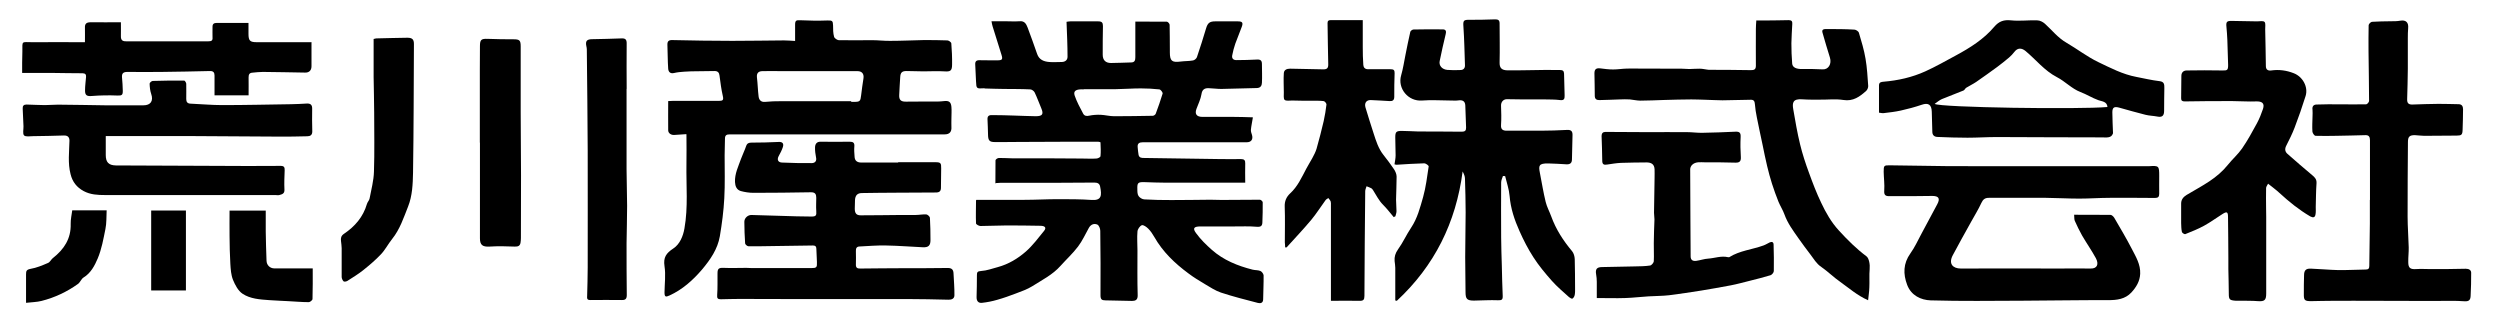 <?xml version="1.0" encoding="UTF-8"?>
<svg xmlns="http://www.w3.org/2000/svg" id="_レイヤー_1" viewBox="0 0 224.56 28.99">
  <path d="m89.41,16.5c0-.71,0-1.41.01-2.1,0-.08.19-.21.3-.21.39-.01.78.03,1.17.03.99,0,1.98,0,2.97,0,1.09,0,2.19.01,3.28.02.45,0,.9.03,1.34,0,.13,0,.36-.12.37-.2.04-.41.02-.83,0-1.25,0-.02-.14-.06-.21-.06-.8,0-1.61,0-2.41,0-1.55,0-3.1.01-4.65.02-.74,0-1.48.02-2.22.01-.49,0-.6-.15-.61-.64,0-.48-.04-.97-.05-1.45,0-.34.27-.34.49-.33.63,0,1.26.02,1.89.04.65.02,1.3.05,1.95.06.61,0,.73-.18.5-.72-.2-.47-.37-.95-.59-1.41-.06-.13-.26-.28-.4-.28-.79-.04-1.58-.03-2.37-.04-.55,0-1.1-.03-1.66-.04-.04,0-.08-.02-.12-.02-.68.04-.69.04-.72-.63-.03-.5-.04-.99-.07-1.49-.02-.3.1-.41.4-.4.53.02,1.06,0,1.58.01.44,0,.51-.08.38-.49-.27-.85-.53-1.71-.8-2.56-.04-.12-.06-.25-.1-.46.44,0,.83,0,1.21,0,.43,0,.87.03,1.3,0,.47-.05.61.25.74.58.29.78.58,1.57.85,2.36.18.52.6.68,1.09.72.36.03.73,0,1.1,0,.31,0,.54-.16.54-.47,0-1.03-.05-2.05-.09-3.14.09-.01.21-.04.33-.04.84,0,1.68,0,2.52,0,.32,0,.42.11.42.42-.02.86-.02,1.72-.02,2.58,0,.48.26.74.74.74.6,0,1.21-.04,1.81-.05.33,0,.38-.2.38-.48,0-.92,0-1.84,0-2.76,0-.13,0-.26,0-.43.97,0,1.9,0,2.83.01.09,0,.24.17.25.27.02.73.01,1.47.02,2.2,0,.09,0,.19,0,.28,0,.78.19.93.96.83.37-.05.75-.03,1.12-.1.13-.02.3-.16.35-.29.29-.86.57-1.73.83-2.61.14-.46.32-.61.81-.61.68,0,1.35,0,2.03,0,.41,0,.5.11.36.49-.18.51-.4,1-.58,1.51-.12.34-.21.7-.28,1.06-.05.28.11.43.4.42.61-.01,1.21-.01,1.82-.05.32-.02.45.09.45.4,0,.56.03,1.13,0,1.69-.01.26-.13.47-.48.47-1.06.01-2.12.07-3.17.08-.39,0-.78-.06-1.17-.07-.34,0-.55.13-.61.54-.07.45-.29.88-.45,1.32-.17.46.01.72.54.72.92,0,1.84,0,2.76,0,.56,0,1.12.02,1.77.04-.07.44-.15.78-.18,1.12-.01.15.05.32.1.47.11.39-.07.65-.48.65-2.7,0-5.41,0-8.11,0-.41,0-.81,0-1.22,0-.31,0-.5.1-.46.45.03.23.03.45.08.68.06.28.29.28.51.28,2.29.03,4.58.07,6.87.1.61,0,1.22.01,1.83,0,.28,0,.38.11.37.39-.02.54,0,1.08,0,1.73-.47,0-.89,0-1.32,0-1.93,0-3.86,0-5.79,0-.66,0-1.31-.03-1.97-.05-.55-.01-.63.06-.61.63,0,.21,0,.46.11.62.1.15.33.29.51.3.81.05,1.63.06,2.44.06,1.17,0,2.33-.02,3.5-.03.34,0,.68.02,1.01.02,1.15,0,2.29-.02,3.44-.02.09,0,.25.15.25.23,0,.6,0,1.21-.03,1.81-.01.31-.14.42-.5.39-.68-.06-1.37-.03-2.06-.03-1,0-2,0-3,0-.59,0-.73.16-.39.61.4.55.9,1.04,1.41,1.49,1.05.93,2.32,1.44,3.66,1.78.23.06.49.03.7.12.13.05.28.26.29.39.01.72-.03,1.43-.04,2.15,0,.34-.24.39-.47.33-1.11-.29-2.23-.57-3.32-.93-.51-.17-.98-.49-1.46-.77-.5-.3-1-.6-1.46-.95-1.22-.9-2.31-1.94-3.07-3.28-.15-.26-.32-.52-.54-.74-.16-.16-.44-.36-.58-.31-.18.07-.38.36-.39.57-.05.56,0,1.13,0,1.69,0,1.35-.02,2.69.02,4.04.01.43-.23.5-.51.5-.79,0-1.59-.05-2.38-.05-.34,0-.45-.09-.45-.46.02-1.93,0-3.86-.02-5.79,0-.2-.12-.5-.27-.56-.28-.12-.57-.02-.75.29-.32.57-.59,1.18-.98,1.69-.47.62-1.05,1.15-1.57,1.73-.71.8-1.66,1.27-2.54,1.83-.45.28-.97.46-1.47.65-.55.21-1.11.41-1.68.57-.44.13-.9.22-1.36.27-.35.04-.5-.18-.49-.53.02-.65.03-1.3.03-1.95,0-.26.04-.36.38-.38.51-.03,1-.22,1.5-.35.96-.26,1.8-.77,2.52-1.4.61-.54,1.11-1.21,1.63-1.85.23-.28.1-.46-.34-.46-1.01-.02-2.02-.03-3.03-.03-.78,0-1.56.05-2.34.05-.14,0-.39-.14-.4-.23-.03-.68,0-1.37,0-2.05,0-.03.03-.07.03-.07,1.46,0,2.89,0,4.32,0,1,0,2-.06,3.01-.06,1.01,0,2.02,0,3.03.07.9.06.91-.41.76-1.19-.05-.28-.23-.37-.52-.37-2.01.02-4.02.02-6.04.02-.79,0-1.59,0-2.38,0-.15,0-.29.02-.51.03Zm7.93-8.47c-.68-.04-.95.13-.81.55.19.56.48,1.09.76,1.62.11.21.3.25.55.19.33-.07.68-.09,1.02-.08.41.02.82.13,1.23.13,1.15,0,2.31-.02,3.46-.04.09,0,.23-.1.26-.18.22-.6.44-1.2.62-1.81.03-.1-.17-.37-.29-.38-.55-.06-1.11-.09-1.67-.09-.75,0-1.49.06-2.24.07-.96.01-1.93,0-2.89,0Z"></path>
  <path d="m61.64,12.05c-.39.02-.72.04-1.05.07-.29.03-.57-.14-.57-.42-.01-.86,0-1.73,0-2.62.17,0,.3-.02.43-.02,1.38,0,2.76,0,4.14,0,.33,0,.42-.07.34-.42-.14-.61-.22-1.23-.3-1.85-.03-.27-.16-.4-.41-.41-.51,0-1.03.01-1.54.02-.41,0-.82.01-1.23.04-.31.02-.62.05-.91.12-.35.08-.5-.12-.52-.39-.05-.71-.04-1.43-.07-2.14-.01-.33.12-.44.45-.43,1.79.04,3.59.07,5.38.07,1.55,0,3.09-.03,4.64-.04.32,0,.64.03,1,.05,0-.53,0-.99,0-1.45,0-.4.1-.43.49-.41.8.04,1.6.05,2.41.02.43-.01.5.02.51.46,0,.33,0,.68.09,1,.03.13.27.3.42.31,1.01.02,2.02,0,3.03,0,.53,0,1.06.07,1.59.06,1,0,2-.05,3-.07.71,0,1.43,0,2.14.03.12,0,.34.16.35.26.05.63.08,1.26.07,1.89,0,.59-.15.67-.71.63-.62-.04-1.24,0-1.86,0-.51,0-1.02-.03-1.53-.03-.41,0-.54.15-.56.56-.03.54-.07,1.07-.09,1.61-.02.45.18.59.62.58.95-.02,1.9,0,2.85-.01.19,0,.37-.02.56-.04.44-.05.62.08.66.52.03.35,0,.7,0,1.06,0,.25-.01.5,0,.75.03.43-.17.66-.6.66-2.56,0-5.12,0-7.67,0-2.76,0-5.52,0-8.29,0-1.12,0-2.23,0-3.35,0-.29,0-.43.08-.43.38,0,.5-.03,1-.03,1.5,0,1.29.04,2.57-.03,3.86-.06,1.14-.21,2.28-.4,3.41-.2,1.16-.86,2.11-1.6,2.99-.82.96-1.76,1.8-2.92,2.33-.36.17-.45.12-.45-.28.01-.78.12-1.58,0-2.35-.12-.79.15-1.17.79-1.59.58-.38.88-1.1,1-1.8.34-1.91.15-3.84.18-5.75.02-.88,0-1.76,0-2.69Zm14.82-2.96s0,.04,0,.06c.08,0,.16,0,.24,0,.54,0,.59-.05.65-.59.06-.51.13-1.02.21-1.52.06-.4-.13-.65-.54-.65-.79,0-1.58,0-2.38,0-.56,0-1.11,0-1.67,0-.93,0-1.86,0-2.79,0-.56,0-1.12-.02-1.68,0-.34,0-.55.15-.51.55.07.57.08,1.15.15,1.72.04.32.21.53.6.49.47-.05.94-.06,1.41-.06,2.1,0,4.21,0,6.31,0Z"></path>
  <path d="m80.69,14.57c1.11,0,2.22,0,3.32,0,.48,0,.54.07.53.55,0,.58-.02,1.16-.02,1.74,0,.31-.14.43-.45.43-1.27,0-2.54.01-3.81.02-.94,0-1.88.02-2.83.03-.41,0-.61.21-.63.63,0,.26-.01.51-.02.77,0,.4.13.6.53.6,1.19,0,2.39-.02,3.58-.03.45,0,.89,0,1.34,0,.32,0,.64-.07.96-.05.13,0,.33.19.34.3.04.67.05,1.34.05,2.01,0,.49-.19.66-.67.64-1.1-.05-2.2-.14-3.31-.16-.8-.02-1.6.05-2.4.09-.25.01-.33.16-.32.41.02.41,0,.83,0,1.24,0,.25.12.34.39.33,1.3-.02,2.6-.02,3.9-.03,1.32,0,2.65,0,3.97-.02.37,0,.5.17.51.5.03.65.09,1.3.08,1.95,0,.3-.24.41-.54.4-1.24-.03-2.49-.06-3.73-.06-1.61,0-3.23,0-4.84,0-2.06,0-4.11,0-6.17,0-1.34,0-2.68-.01-4.02-.01-.56,0-1.12.02-1.68.03-.27,0-.36-.08-.33-.39.05-.65.02-1.3.03-1.95,0-.42.13-.5.57-.48.67.03,1.34,0,2.02,0,.17,0,.34.02.51.02,1.77,0,3.54,0,5.31,0,.49,0,.54-.06.52-.54-.02-.39-.04-.78-.05-1.16,0-.21-.06-.33-.3-.33-1.16.02-2.32.04-3.48.05-.77.01-1.55.03-2.32.02-.11,0-.3-.17-.3-.26-.05-.64-.06-1.29-.07-1.94,0-.34.32-.62.64-.61,1.35.04,2.7.08,4.05.12.45.01.89.02,1.34.02.41,0,.46-.1.43-.5-.03-.39,0-.78,0-1.18,0-.32-.09-.51-.49-.5-1.71.03-3.43.05-5.14.05-.38,0-.78-.06-1.15-.16-.37-.11-.5-.43-.52-.81-.03-.75.3-1.4.54-2.08.14-.39.33-.76.46-1.15.09-.26.25-.31.49-.31.81,0,1.62-.02,2.43-.06.32-.02.49.12.38.46-.09.28-.23.55-.37.8-.17.31-.08.57.28.59.89.04,1.79.06,2.68.05.27,0,.47-.16.39-.51-.06-.3-.1-.61-.09-.91.01-.29.15-.51.5-.5.87.01,1.75.01,2.62,0,.31,0,.44.1.41.43-.03.29,0,.59.02.89.01.38.22.55.61.55,1.1,0,2.19,0,3.29,0h0Z"></path>
  <path d="m212.88,17.95c0-1.79,0-3.57,0-5.36,0-.31-.11-.46-.41-.45-.88.02-1.76.05-2.64.06-.61.01-1.23.02-1.84,0-.1,0-.27-.24-.28-.38-.03-.45,0-.91.01-1.36,0-.2.02-.4,0-.59-.05-.3.08-.47.35-.48.69-.03,1.37-.02,2.06-.02.8,0,1.61.02,2.41,0,.09,0,.26-.2.26-.3,0-1.48-.04-2.96-.05-4.45,0-.78-.01-1.57.01-2.35,0-.11.19-.3.3-.31.56-.04,1.13-.04,1.7-.05.28,0,.57,0,.84-.05.51-.09.76.16.71.67-.05.6-.02,1.22-.03,1.82,0,.61,0,1.22,0,1.83-.01.91-.03,1.83-.06,2.74-.01.36.14.48.48.47.78-.03,1.55-.05,2.33-.06.6,0,1.21.02,1.81.03.3,0,.4.2.4.45,0,.61-.02,1.23-.04,1.84-.01.46-.1.53-.54.53-.97,0-1.94.02-2.91.02-.28,0-.56-.05-.84-.06-.48,0-.62.14-.62.62-.01,2.23-.04,4.46-.03,6.69,0,.92.08,1.85.1,2.77.01.44-.05.88-.04,1.33,0,.53.19.65.7.62.43-.03.86,0,1.29,0,1.06,0,2.12,0,3.18-.03.28,0,.48.12.48.36.01.7-.02,1.4-.05,2.1-.02.35-.15.49-.57.46-.79-.06-1.59-.03-2.39-.03-.62,0-1.23,0-1.85,0-1.28,0-2.56,0-3.84-.01-1.24,0-2.49-.01-3.73,0-.65,0-1.29.02-1.94.03-.59,0-.67-.08-.66-.66,0-.55,0-1.11.02-1.66,0-.45.17-.62.61-.6.82.03,1.64.11,2.46.13.83.01,1.65-.04,2.48-.05.23,0,.31-.1.31-.32.01-1.27.04-2.54.05-3.81,0-.7,0-1.41,0-2.11,0,0,0,0,0,0Z"></path>
  <path d="m203.75,16.46c-.09.18-.2.31-.2.43-.02.6,0,1.21,0,1.81,0,.26.01.52.01.78,0,2.29,0,4.59,0,6.88,0,.6-.15.73-.74.69-.5-.04-1-.03-1.5-.04-.18,0-.35,0-.53,0-.53-.04-.59-.12-.59-.64,0-.74-.03-1.47-.04-2.21,0-.33,0-.66,0-1,0-1.21-.02-2.43-.03-3.64,0-.49-.09-.55-.49-.3-.55.34-1.08.74-1.65,1.05-.54.3-1.13.53-1.7.76-.07.03-.28-.11-.3-.19-.06-.26-.06-.53-.07-.8,0-.58,0-1.17,0-1.75,0-.37.2-.6.49-.78.68-.41,1.38-.78,2.04-1.22.63-.42,1.2-.9,1.68-1.5.4-.5.9-.93,1.26-1.45.5-.72.92-1.5,1.34-2.27.22-.41.39-.84.54-1.28.17-.51-.08-.7-.62-.68-.71.03-1.42-.03-2.13-.03-1.42,0-2.84,0-4.27.03-.24,0-.33-.07-.33-.28,0-.67.01-1.34.02-2.01,0-.32.2-.49.48-.49,1.06-.02,2.12-.02,3.19,0,.45.01.53-.02.53-.49-.02-.75-.04-1.5-.07-2.25-.02-.39-.04-.78-.08-1.16-.05-.47.03-.56.49-.55.76.01,1.52.02,2.27.04.23,0,.54-.07.66.05.12.12.05.44.06.67.02,1.1.05,2.2.06,3.3,0,.33.21.43.48.39.7-.1,1.37-.01,2.03.25.8.31,1.31,1.23,1.06,2.04-.3.96-.63,1.91-.99,2.85-.21.55-.48,1.09-.75,1.62-.15.29-.11.54.11.73.73.65,1.48,1.29,2.23,1.92.23.19.4.37.38.71-.05.71-.05,1.43-.07,2.14,0,.22.02.45-.02.66-.04.29-.21.33-.47.19-1.01-.59-1.91-1.32-2.77-2.11-.31-.29-.65-.53-1.02-.83Z"></path>
  <path d="m135,15.81c-.06.19-.16.38-.16.58-.01,1.65-.01,3.29,0,4.94,0,.84.04,1.69.06,2.53.02.91.04,1.82.08,2.73.01.33-.09.39-.42.38-.72-.03-1.44.02-2.16.03-.62,0-.76-.14-.76-.76,0-1.05-.03-2.1-.03-3.15,0-1.34.04-2.68.04-4.02,0-1.01-.03-2.02-.06-3.02,0-.21-.09-.42-.21-.65-.6,4.6-2.53,8.48-5.91,11.62-.05-.01-.09-.02-.14-.03,0-.17,0-.33,0-.5,0-.81,0-1.62,0-2.44,0-.2-.04-.4-.06-.6-.03-.38.06-.7.3-1.04.45-.62.76-1.33,1.19-1.97.56-.84.8-1.8,1.07-2.74.25-.89.36-1.83.5-2.75.01-.08-.26-.28-.39-.28-.84.02-1.67.08-2.51.13-.04,0-.08-.02-.17-.04.04-.27.1-.54.1-.81,0-.54-.03-1.07-.03-1.61,0-.49.08-.58.59-.58.49,0,.98.04,1.47.05,1.31.01,2.61,0,3.92.02.28,0,.39-.1.38-.38-.03-.66-.04-1.32-.07-1.98-.02-.38-.24-.51-.63-.45-.22.03-.45.01-.67.01-.86,0-1.73-.07-2.58,0-1.24.1-2.23-1.08-1.88-2.27.17-.59.26-1.2.38-1.8.14-.7.28-1.41.44-2.1.02-.09.19-.21.29-.21.88-.02,1.75-.02,2.63-.01.29,0,.32.19.26.42-.19.8-.38,1.61-.54,2.42-.09.42.22.76.69.8.39.03.79.03,1.18.01.25,0,.41-.16.4-.42-.04-1.16-.06-2.33-.14-3.49-.04-.53.02-.61.55-.6.76.01,1.52-.02,2.29-.04.24,0,.41.04.41.35,0,1.18.03,2.35,0,3.53-.01.49.19.69.72.7,1.18.01,2.36-.03,3.54-.04.39,0,.78.02,1.17.01.23,0,.35.07.36.32.01.65.03,1.29.05,1.94,0,.27,0,.49-.4.44-.46-.06-.93-.05-1.39-.06-.29,0-.58,0-.87,0-.84,0-1.69,0-2.53-.02-.31,0-.53.25-.52.58.02.57.04,1.15,0,1.73-.03.41.16.52.52.52,1.01,0,2.03,0,3.04,0,.79,0,1.59-.03,2.38-.07.36-.02.49.13.48.47-.02.72-.04,1.45-.05,2.17,0,.33-.16.46-.48.45-.55-.03-1.1-.07-1.65-.08-.85-.01-.88.19-.75.85.17.87.31,1.75.52,2.61.11.45.34.86.5,1.3.42,1.16,1.08,2.18,1.87,3.12.15.18.23.47.24.71.03.86.02,1.73.03,2.59,0,.21.01.42-.03.62-.02.13-.1.27-.2.34-.05.04-.23-.06-.31-.13-.53-.48-1.08-.94-1.55-1.47-.59-.67-1.17-1.36-1.65-2.11-.48-.74-.89-1.54-1.25-2.35-.45-1-.8-2.04-.89-3.16-.05-.6-.26-1.19-.4-1.78-.05,0-.11,0-.16-.01Z"></path>
  <path d="m125.18,19.49c-.31-.37-.61-.76-.95-1.1-.38-.38-.61-.86-.89-1.3-.04-.07-.1-.14-.16-.18-.14-.07-.28-.12-.43-.18-.04.15-.12.29-.12.44-.03,3.14-.06,6.27-.07,9.41,0,.33-.09.45-.43.44-.85-.02-1.7,0-2.58,0,0-.19,0-.34,0-.48,0-2.71,0-5.41,0-8.12,0-.11.01-.22-.02-.32-.04-.11-.14-.21-.21-.31-.09.06-.2.11-.26.2-.43.58-.81,1.2-1.27,1.75-.71.85-1.47,1.65-2.22,2.48-.01.01-.05,0-.13,0,0-.15-.02-.3-.03-.45,0-1.07.03-2.14-.01-3.21-.02-.49.15-.87.48-1.18.68-.62,1.04-1.44,1.46-2.23.17-.32.36-.62.53-.93.15-.28.3-.56.39-.86.23-.82.45-1.65.64-2.48.11-.49.19-.99.25-1.49.01-.1-.15-.3-.26-.31-.35-.04-.71-.03-1.07-.03-.58,0-1.17,0-1.75-.02-.23,0-.55.06-.68-.06-.12-.12-.06-.44-.07-.67,0-.58-.04-1.16,0-1.73.02-.29.26-.4.56-.4.99.03,1.97.03,2.96.06.35.01.48-.1.47-.46-.03-1.18-.04-2.36-.06-3.54,0-.2-.05-.42.27-.42.94,0,1.89,0,2.89,0,0,.85,0,1.63,0,2.42,0,.54.01,1.07.05,1.61.02.23.15.38.43.38.68-.01,1.35,0,2.03,0,.25,0,.36.07.35.35-.03.71-.03,1.42-.03,2.13,0,.31-.16.4-.43.38-.56-.03-1.11-.07-1.67-.09-.39-.02-.6.25-.49.65.23.78.48,1.55.73,2.33.22.68.43,1.37.89,1.95.33.42.66.85.95,1.29.12.19.23.43.23.66,0,.69-.04,1.37-.05,2.06,0,.35.04.7.04,1.04,0,.15-.06.3-.1.46l-.17.08Z"></path>
  <path d="m186.3,19.29c1.14,0,2.21,0,3.27.01.12,0,.27.15.34.26.54.93,1.09,1.85,1.58,2.8.36.7.79,1.39.75,2.24-.03.67-.36,1.2-.79,1.67-.56.6-1.29.69-2.08.69-2.56-.01-5.11.04-7.67.05-2.76.01-5.52.05-8.28-.03-.88-.03-1.75-.44-2.11-1.39-.37-.98-.36-1.92.29-2.83.39-.54.67-1.17.99-1.76.48-.88.95-1.77,1.42-2.65.28-.52.14-.75-.45-.75-.63,0-1.27.01-1.9.02-.66,0-1.32,0-1.98,0-.33,0-.46-.12-.43-.5.04-.56-.04-1.13-.05-1.69,0-.56.02-.59.58-.58,1.65.02,3.31.05,4.96.07,1.18.01,2.35.01,3.53.01,2.42,0,4.84,0,7.26,0s4.8,0,7.2,0c.09,0,.19,0,.28,0,.92-.06.94-.04.94.89,0,.53-.01,1.06,0,1.58,0,.28-.1.38-.38.38-1.35-.01-2.7-.02-4.05-.01-.92,0-1.83.07-2.75.07-1,0-2-.06-2.99-.07-1.71-.01-3.42,0-5.13,0-.37,0-.53.15-.68.47-.27.59-.62,1.14-.93,1.71-.55.99-1.1,1.97-1.63,2.97-.41.77,0,1.2.72,1.2,2.93-.02,5.86,0,8.79,0,.95,0,1.91-.02,2.86,0,.6.02.77-.39.48-.93-.38-.7-.84-1.35-1.24-2.04-.24-.42-.45-.87-.65-1.31-.06-.13-.04-.31-.06-.52Z"></path>
  <path d="m189.79,11.99c-.14.44-.59.35-1,.35-3.15,0-6.3-.02-9.45-.03-.87,0-1.74.06-2.61.06-.9,0-1.81-.03-2.71-.07-.27-.01-.45-.16-.45-.46-.01-.61-.04-1.21-.05-1.82-.02-.63-.32-.81-.9-.61-.62.21-1.25.38-1.88.52-.5.11-1.02.17-1.53.23-.13.02-.26-.02-.43-.04,0-.84,0-1.64,0-2.45,0-.29.2-.31.41-.33,1.3-.11,2.56-.39,3.75-.93.93-.42,1.82-.93,2.73-1.42,1.28-.69,2.51-1.46,3.45-2.57.44-.52.88-.66,1.53-.59.77.08,1.56-.03,2.34,0,.24,0,.51.14.69.3.64.58,1.17,1.27,1.94,1.71.96.56,1.85,1.25,2.84,1.73,1.11.53,2.21,1.11,3.44,1.34.69.13,1.38.3,2.08.38.44.05.43.32.43.62,0,.68-.03,1.36-.02,2.04,0,.44-.17.61-.61.52-.35-.07-.72-.07-1.07-.16-.79-.2-1.57-.42-2.35-.64-.45-.12-.62-.03-.62.42,0,.6.04,1.19.06,1.89Zm-.49-2.38c-.04-.51-.52-.5-.81-.61-.56-.2-1.07-.53-1.63-.74-.76-.29-1.36-.95-2.1-1.33-1.12-.58-1.88-1.57-2.82-2.35-.36-.29-.71-.29-.99.07-.15.19-.31.37-.49.52-.35.29-.7.58-1.07.85-.62.46-1.25.9-1.88,1.34-.28.19-.6.34-.89.52-.1.06-.15.21-.25.25-.64.27-1.3.5-1.94.77-.23.1-.42.27-.65.43.47.33,13.05.51,15.53.28Z"></path>
  <path d="m157.72,1.84c.29,0,.55,0,.82,0,.71,0,1.42-.02,2.13-.03.25,0,.34.1.32.34-.03.58-.07,1.16-.08,1.74,0,.61.02,1.21.07,1.82.03.35.37.5.9.49.61-.01,1.23,0,1.84.03.51.03.83-.48.65-1.06-.23-.75-.46-1.49-.67-2.25-.09-.32.19-.31.38-.31.83,0,1.65,0,2.48.05.14,0,.37.15.41.27.23.78.47,1.56.6,2.35.14.81.18,1.63.24,2.45,0,.14-.07.33-.18.43-.58.52-1.17.96-2.05.82-.69-.11-1.4-.02-2.11-.03-.53,0-1.07.01-1.59-.03-.83-.06-.91.3-.8.91.18,1.05.36,2.1.61,3.13.21.87.49,1.72.8,2.56.33.91.68,1.83,1.1,2.7.42.89.9,1.74,1.59,2.49.77.84,1.56,1.63,2.47,2.31.24.18.33.76.29,1.14-.05.56,0,1.12-.03,1.68-.01.36-.07.72-.11,1.13-1-.45-1.71-1.09-2.49-1.64-.6-.42-1.12-.94-1.71-1.35-.45-.3-.68-.73-.98-1.12-.37-.49-.74-.97-1.09-1.48-.47-.67-.96-1.33-1.24-2.11-.14-.4-.38-.76-.54-1.15-.21-.53-.41-1.07-.58-1.61-.17-.53-.31-1.06-.44-1.6-.15-.63-.28-1.27-.41-1.91-.17-.81-.35-1.63-.51-2.44-.08-.4-.15-.81-.18-1.22-.02-.25-.1-.38-.35-.38-.85.01-1.71.04-2.56.05-.52,0-1.04-.04-1.56-.05-.41-.01-.83-.03-1.24-.03-.82,0-1.63.03-2.45.05-.71.02-1.42.06-2.12.06-.32,0-.63-.08-.95-.11-.3-.02-.6-.01-.9,0-.62.02-1.24.05-1.85.06-.25,0-.4-.1-.4-.39,0-.67-.02-1.35-.03-2.02,0-.36.16-.48.51-.44.39.05.78.1,1.17.1.41,0,.83-.07,1.24-.08.38-.01.77,0,1.15,0,1.26,0,2.52,0,3.77.01.23,0,.46.03.68.03.31,0,.62-.04.93-.03.22,0,.44.05.66.08.05,0,.11.02.16.02,1.26,0,2.52.01,3.78.03.27,0,.45-.04.45-.39-.01-1.1,0-2.21,0-3.31,0-.24.02-.48.04-.77Z"></path>
  <path d="m143.43,26.77c0-.51,0-.98,0-1.45,0-.23-.02-.45-.06-.68-.08-.46.06-.64.51-.65.99-.02,1.98-.04,2.96-.06.46-.01.93-.01,1.38-.08.13-.02.33-.25.33-.4.03-.54-.01-1.07,0-1.61,0-.71.04-1.42.06-2.13,0-.2-.04-.4-.04-.6.01-1.04.03-2.08.05-3.12,0-.26.01-.52,0-.78-.02-.43-.26-.62-.72-.62-.77.01-1.53.01-2.3.04-.41.02-.82.09-1.23.15-.3.05-.45,0-.45-.35,0-.74-.04-1.48-.06-2.22,0-.23.12-.36.34-.36,1.24,0,2.49.02,3.73.02,1.21,0,2.41-.01,3.62,0,.45,0,.9.07,1.35.06.99-.02,1.98-.05,2.97-.1.39-.02.5.1.48.49-.03.6-.02,1.2.02,1.8.02.39-.14.5-.49.49-.92-.02-1.84-.04-2.76-.03-.38,0-.81-.08-1.13.23-.09.09-.17.25-.17.38,0,1.49.01,2.99.02,4.48,0,1.12.02,2.24.02,3.36,0,.35.22.44.51.4.36-.05.71-.18,1.07-.2.59-.04,1.16-.27,1.77-.13.04,0,.09.01.12,0,.94-.59,2.05-.68,3.07-1.05.2-.07.38-.19.57-.28.19-.08.33-.03.34.19.02.8.04,1.59.02,2.39,0,.13-.17.33-.29.37-.61.19-1.24.34-1.86.5-.57.14-1.13.3-1.71.41-.88.17-1.77.32-2.66.47-.96.15-1.93.3-2.89.42-.61.07-1.23.06-1.84.1-.7.04-1.39.13-2.09.15-.84.03-1.68,0-2.55,0Z"></path>
  <path d="m56.28,7.99c0,2.4,0,4.8,0,7.21,0,1.1.05,2.2.05,3.3,0,1.12-.04,2.24-.05,3.36,0,1.55,0,3.1.02,4.64,0,.34-.12.46-.45.45-.95-.01-1.89-.01-2.84,0-.31,0-.28-.18-.27-.37.02-.85.05-1.7.05-2.55,0-3.49.01-6.98,0-10.48-.01-3.04-.05-6.08-.08-9.12,0-.09-.02-.19-.04-.28-.1-.46.04-.62.5-.63.88-.02,1.76-.03,2.63-.07.36-.02.5.08.49.47-.02,1.35,0,2.71,0,4.06Z"></path>
  <path d="m33.57,3.5c.11-.02.16-.04.21-.05.94-.02,1.87-.05,2.81-.06.43,0,.59.14.59.56-.02,3.86-.02,7.71-.08,11.57-.02,1.01-.06,2.06-.44,3.02-.4,1.01-.74,2.06-1.44,2.93-.36.45-.62.97-1.01,1.38-.49.52-1.04.98-1.6,1.43-.44.35-.94.65-1.42.96-.09.05-.27.08-.33.03-.09-.09-.16-.25-.17-.38,0-.87,0-1.73,0-2.6,0-.21-.04-.43-.06-.64-.03-.26,0-.47.27-.65.98-.66,1.72-1.51,2.06-2.68.05-.18.21-.32.24-.5.15-.8.37-1.6.39-2.41.06-1.76.02-3.52.02-5.28,0-1.07-.04-2.14-.05-3.22,0-1.13,0-2.26,0-3.42Z"></path>
  <path d="m43.1,12.79c0-2.16,0-4.33,0-6.49,0-.72,0-1.43.01-2.15,0-.59.12-.68.69-.66.78.03,1.56.04,2.34.04.52,0,.63.09.63.63,0,1.96,0,3.93,0,5.89,0,1.89.03,3.79.03,5.68,0,1.88,0,3.76-.01,5.64,0,.13-.01.27-.03.4-.04.31-.21.39-.52.38-.76-.03-1.52-.05-2.28,0-.6.03-.85-.13-.85-.74,0-2.87,0-5.74,0-8.61,0,0-.02,0-.02,0Z"></path>
  <path d="m9.5,12.23c0,.59,0,1.15,0,1.7,0,.64.26.92.91.93,3.95.02,7.89.03,11.84.05.99,0,1.98,0,2.96-.01.3,0,.37.12.36.39-.02.58-.05,1.16-.02,1.74.02.37-.21.42-.46.49-.11.03-.24,0-.36,0-5.09,0-10.18,0-15.27,0-.68,0-1.34-.03-1.95-.36-.61-.33-1-.82-1.17-1.51-.26-1-.12-2.01-.1-3.02,0-.32-.17-.47-.5-.46-.92.03-1.84.05-2.76.06-.28,0-.67.08-.82-.07-.14-.15-.04-.54-.05-.82-.02-.52-.04-1.05-.07-1.57-.02-.26.09-.38.34-.38.55.01,1.09.05,1.64.05.4,0,.79-.04,1.19-.04,1.43.01,2.86.04,4.28.06,1.13,0,2.26,0,3.39,0,.66,0,.92-.4.7-1.03-.1-.29-.13-.61-.14-.92,0-.08.18-.24.28-.24.94-.03,1.89-.04,2.83-.03.06,0,.17.18.18.28.01.46,0,.92,0,1.38,0,.26.11.4.38.41.95.04,1.9.13,2.85.13,2.07,0,4.13-.05,6.2-.08.47,0,.94-.04,1.41-.06.33-.01.48.12.47.48-.02.68,0,1.35.01,2.03,0,.33-.19.43-.46.43-.86.02-1.73.04-2.59.03-2.72-.01-5.43-.04-8.15-.05-2.43,0-4.86,0-7.34,0Z"></path>
  <path d="m27.98,3.77c0,.78,0,1.48,0,2.18,0,.36-.2.58-.57.57-1.27-.02-2.53-.05-3.8-.06-.32,0-.64.04-.96.07-.25.02-.32.17-.32.42.01.52,0,1.04,0,1.61h-3.06c0-.6,0-1.19,0-1.78,0-.27-.11-.41-.42-.4-1.44.04-2.89.06-4.33.08-1.02.01-2.05.01-3.07,0-.37,0-.52.12-.49.49.04.4.06.8.07,1.2.01.4-.1.44-.48.43-.76-.03-1.52-.02-2.28.04-.45.04-.64-.04-.63-.51,0-.4.06-.8.09-1.2.02-.22-.07-.32-.3-.33-.92,0-1.84-.02-2.76-.03-.87,0-1.74,0-2.68,0,0-.3,0-.6,0-.91,0-.34.01-.68.02-1.01,0-1-.09-.84.88-.84,1.55-.01,3.11,0,4.74,0,0-.44.01-.86,0-1.29-.02-.37.14-.5.51-.5.89.01,1.78,0,2.72,0,0,.44.01.84,0,1.24-.01.35.13.48.48.47,2.46,0,4.92,0,7.38,0,.27,0,.4-.06.37-.36-.02-.31.01-.62,0-.93-.01-.28.14-.36.37-.36.93,0,1.86,0,2.86,0,0,.36,0,.66,0,.97,0,.63.13.76.75.76,1.47,0,2.95,0,4.42,0,.13,0,.26,0,.51,0Z"></path>
  <path d="m20.64,18.92h3.23c0,.65,0,1.26,0,1.88.01.87.04,1.74.07,2.61.01.41.31.7.72.7,1.13,0,2.26,0,3.43,0,0,.94.01,1.85-.02,2.75,0,.1-.22.28-.33.28-.63,0-1.25-.06-1.88-.09-.56-.03-1.11-.05-1.67-.09-.84-.06-1.71-.11-2.41-.58-.39-.26-.66-.78-.85-1.24-.18-.45-.21-.96-.24-1.45-.05-.82-.06-1.64-.07-2.47-.01-.76,0-1.53,0-2.31Z"></path>
  <path d="m9.58,18.9c-.03.58,0,1.14-.11,1.67-.18.89-.34,1.81-.69,2.64-.27.64-.62,1.32-1.28,1.72-.2.13-.3.43-.49.57-.99.71-2.09,1.23-3.28,1.53-.43.11-.89.11-1.39.17,0-.89,0-1.73,0-2.56,0-.3.04-.42.4-.49.54-.09,1.06-.31,1.57-.53.18-.07.28-.31.44-.44,1-.78,1.64-1.74,1.6-3.07-.01-.41.09-.82.14-1.22h3.09Z"></path>
  <path d="m13.58,26.09v-7.18h3.12v7.18h-3.12Z"></path>
</svg>

